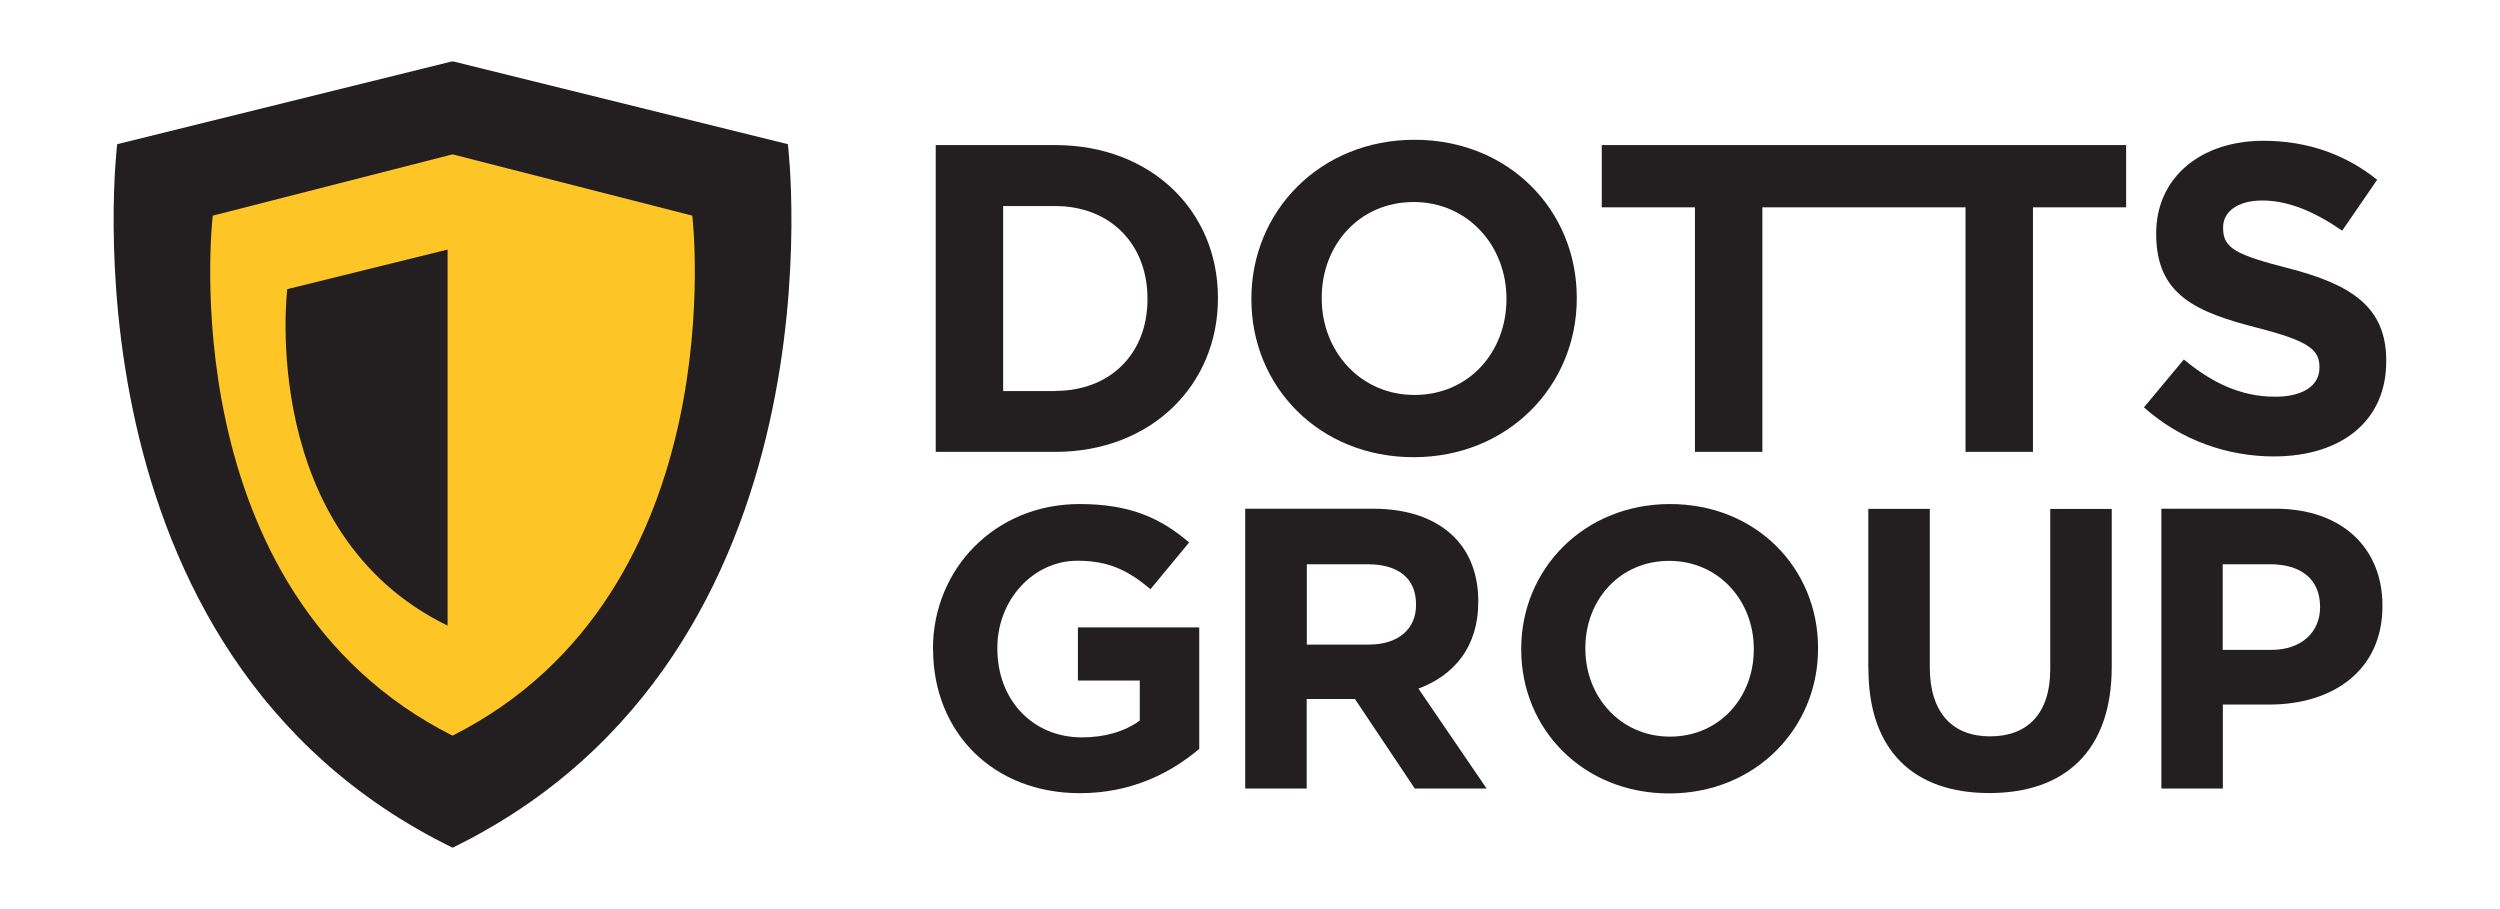 <svg xmlns="http://www.w3.org/2000/svg" id="Layer_1" viewBox="0 0 198 72"><defs><style>.cls-1,.cls-2,.cls-3{isolation:isolate;}.cls-2,.cls-4{fill:#231f20;}.cls-3{fill:#fec526;}</style></defs><g class="cls-1"><path class="cls-4" d="M74.11,11.49h9.46c7.62,0,12.89,5.24,12.89,12.08v.07c0,6.84-5.27,12.15-12.89,12.15h-9.46V11.49Zm9.46,19.47c4.37,0,7.31-2.95,7.31-7.25v-.07c0-4.3-2.94-7.32-7.31-7.32h-4.12v14.65h4.12Z"></path><path class="cls-4" d="M99.11,23.71v-.07c0-6.91,5.44-12.57,12.92-12.57s12.85,5.59,12.85,12.5v.07c0,6.91-5.44,12.57-12.92,12.57s-12.85-5.59-12.85-12.5Zm20.2,0v-.07c0-4.17-3.05-7.64-7.35-7.64s-7.28,3.4-7.28,7.57v.07c0,4.17,3.05,7.64,7.35,7.64s7.28-3.4,7.28-7.57Z"></path><path class="cls-4" d="M146.96,16.42h-7.38v19.37h-5.34V16.42h-7.38v-4.93h41.53v4.93h-7.38v19.37h-5.34V16.42h-8.72Z"></path><path class="cls-4" d="M169.81,32.25l3.15-3.78c2.18,1.81,4.47,2.95,7.24,2.95,2.18,0,3.5-.87,3.5-2.29v-.07c0-1.35-.83-2.05-4.89-3.09-4.88-1.25-8.04-2.6-8.04-7.43v-.07c0-4.41,3.53-7.32,8.49-7.32,3.53,0,6.55,1.11,9.01,3.09l-2.77,4.03c-2.15-1.49-4.26-2.39-6.31-2.39s-3.12,.94-3.12,2.12v.07c0,1.6,1.04,2.12,5.23,3.19,4.92,1.28,7.69,3.05,7.69,7.29v.07c0,4.82-3.67,7.53-8.9,7.53-3.67,0-7.38-1.28-10.29-3.89Z"></path><path class="cls-4" d="M73.89,51.44v-.06c0-6.3,4.9-11.46,11.6-11.46,3.98,0,6.38,1.08,8.69,3.04l-3.06,3.7c-1.71-1.42-3.22-2.25-5.78-2.25-3.54,0-6.35,3.13-6.35,6.9v.06c0,4.05,2.78,7.03,6.7,7.03,1.77,0,3.35-.44,4.58-1.33v-3.17h-4.9v-4.21h9.61v9.62c-2.28,1.93-5.4,3.51-9.45,3.51-6.89,0-11.63-4.84-11.63-11.4Z"></path><path class="cls-4" d="M98.62,40.29h10.11c2.81,0,4.99,.79,6.45,2.25,1.23,1.24,1.9,2.98,1.9,5.07v.06c0,3.58-1.93,5.82-4.74,6.87l5.4,7.91h-5.69l-4.74-7.09h-3.82v7.09h-4.87v-22.16Zm9.8,10.76c2.37,0,3.73-1.27,3.73-3.13v-.06c0-2.09-1.45-3.17-3.82-3.17h-4.83v6.36h4.93Z"></path><path class="cls-4" d="M120.48,51.44v-.06c0-6.3,4.96-11.46,11.79-11.46s11.72,5.1,11.72,11.4v.06c0,6.3-4.96,11.46-11.79,11.46s-11.72-5.1-11.72-11.4Zm18.42,0v-.06c0-3.8-2.78-6.96-6.7-6.96s-6.64,3.1-6.64,6.9v.06c0,3.8,2.78,6.96,6.7,6.96s6.64-3.1,6.64-6.9Z"></path><path class="cls-4" d="M147.97,52.96v-12.66h4.87v12.54c0,3.61,1.8,5.48,4.77,5.48s4.77-1.8,4.77-5.32v-12.69h4.87v12.5c0,6.71-3.76,10-9.7,10s-9.57-3.32-9.57-9.85Z"></path><path class="cls-4" d="M171.18,40.29h9.04c5.28,0,8.47,3.13,8.47,7.66v.06c0,5.13-3.98,7.79-8.94,7.79h-3.7v6.65h-4.87v-22.16Zm8.72,11.18c2.43,0,3.85-1.46,3.85-3.36v-.06c0-2.18-1.52-3.36-3.95-3.36h-3.76v6.78h3.85Z"></path></g><g><path class="cls-2" d="M35.85,67.14C4.34,51.76,9.28,11.42,9.28,11.42l26.53-6.56,.03,.05,.03-.05,26.53,6.56s4.94,40.34-26.56,55.72Z"></path><path class="cls-3" d="M35.85,58.27C13.31,46.9,16.85,17.08,16.85,17.08l18.97-4.85,.02,.04,.02-.04,18.97,4.85s3.53,29.82-19,41.19Z"></path><path class="cls-4" d="M22.75,22.9l12.68-3.13,.02,.03v29.75c-15.06-7.35-12.7-26.64-12.7-26.64Z"></path></g></svg>